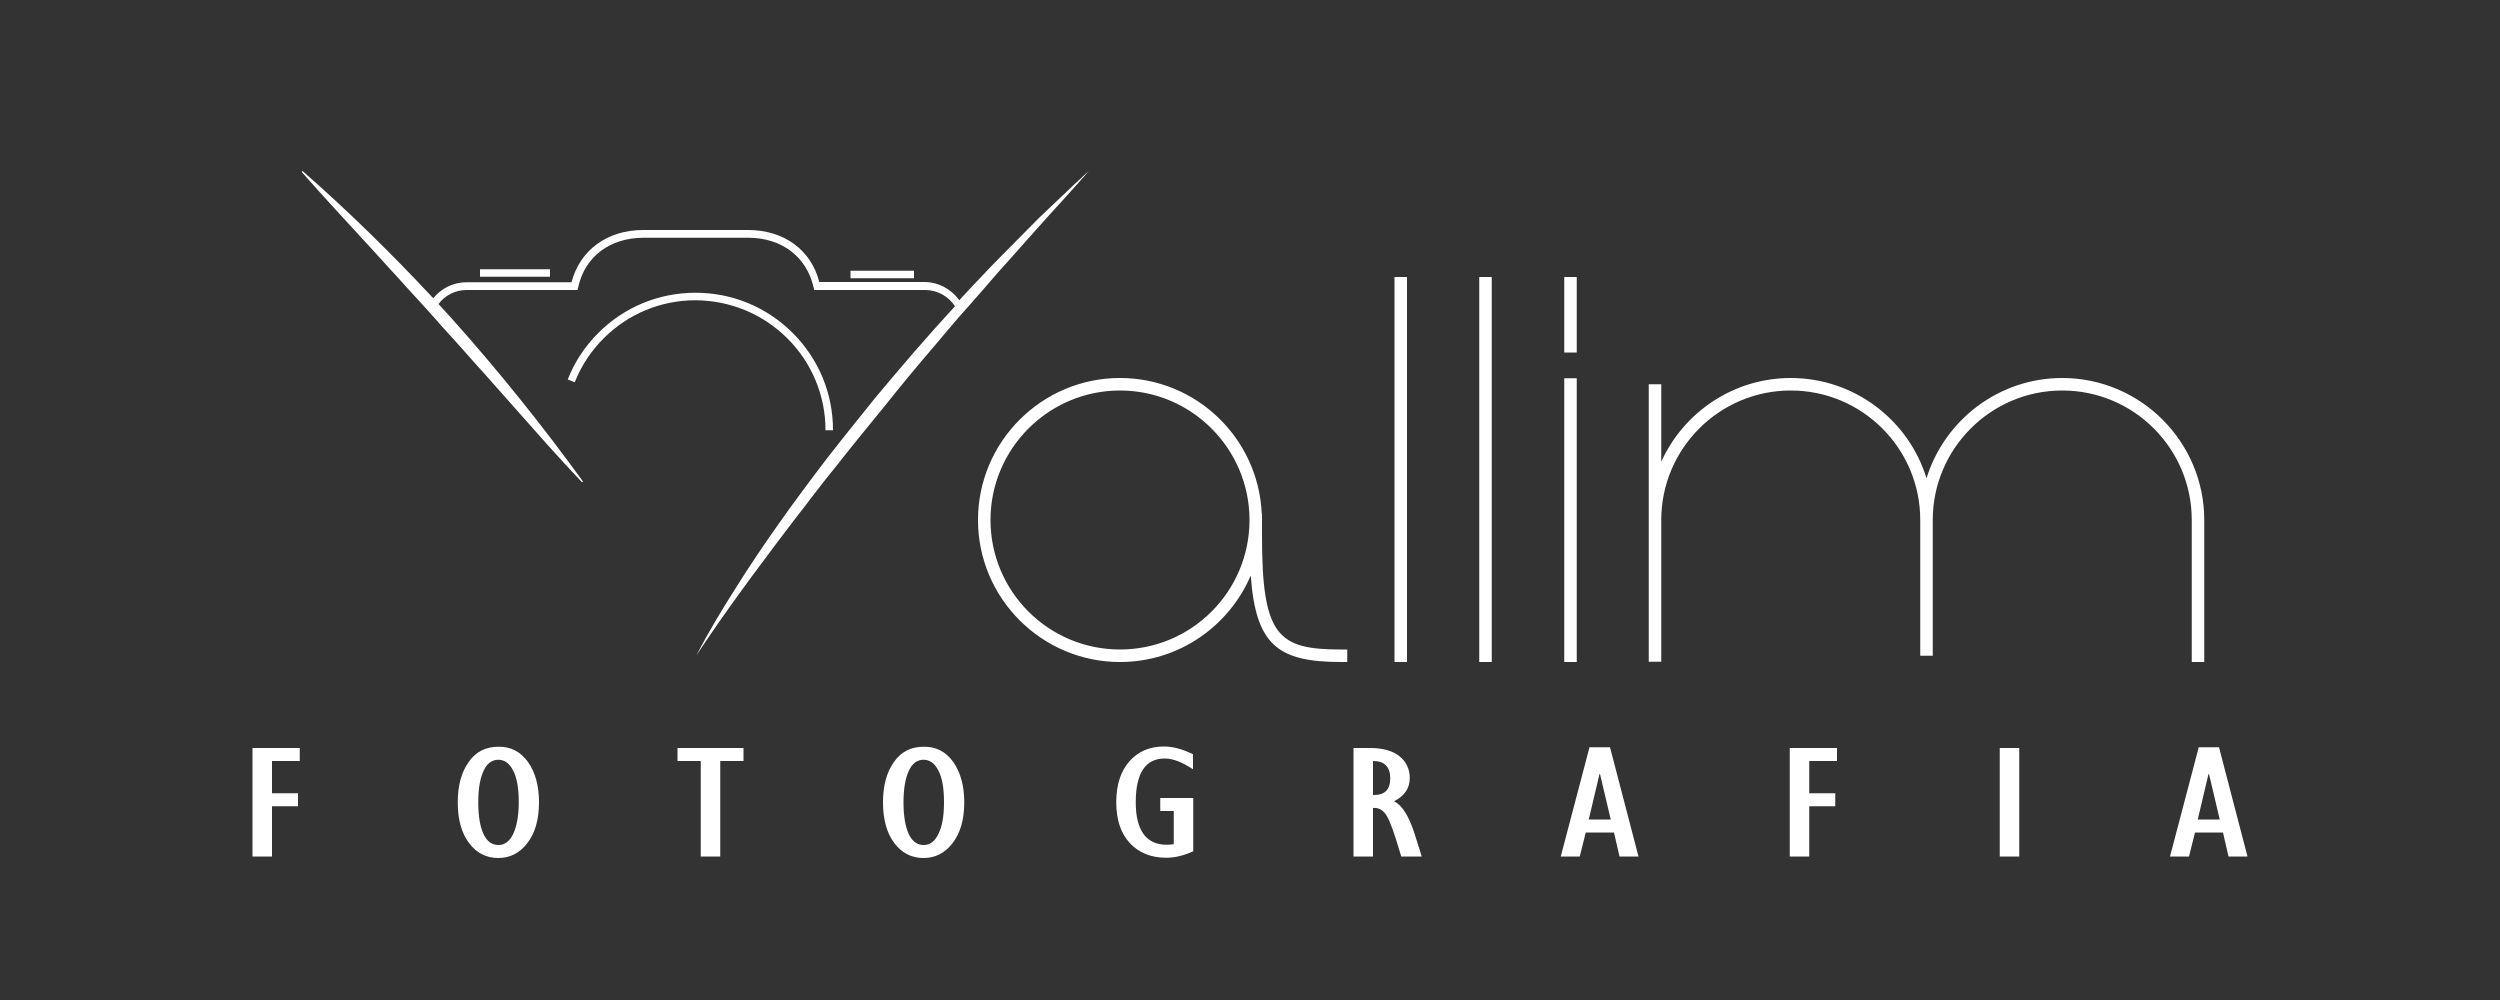 <?xml version="1.0" encoding="utf-8"?>
<!-- Generator: Adobe Illustrator 24.0.1, SVG Export Plug-In . SVG Version: 6.00 Build 0)  -->
<svg version="1.2" baseProfile="tiny" id="Camada_1"
	 xmlns="http://www.w3.org/2000/svg" xmlns:xlink="http://www.w3.org/1999/xlink" x="0px" y="0px" viewBox="0 0 1000 400"
	 xml:space="preserve">
<rect x="0" y="0" width="1000" height="400" fill="#333333" stroke="none"/>
<path fill="#FFFFFF" d="M630.7,264.8h-5V151.3h5V264.8z M630.7,110.8h-5V141h5V110.8z M562.8,110.8h-5v154h5V110.8z M373.5,138.7
	c3.4-4,6.7-8,10.1-11.9c3.5-3.9,6.9-7.8,10.3-11.7l5.1-5.9l5.2-5.8l10.4-11.7c3.4-3.9,7-7.7,10.5-11.6c3.5-3.9,7-7.7,10.4-11.7
	c-3.8,3.5-7.7,7.1-11.4,10.7l-5.7,5.4c-1.9,1.8-3.8,3.6-5.6,5.5l-11,11.1l-5.5,5.6l-5.4,5.7c-2.4,2.5-4.8,5.1-7.2,7.7
	c-3.2-4.5-8.4-7.3-14-7.3h-42C324.5,100,313.6,92,299.2,92h-41.9c-14.4,0-25.3,8-28.7,20.9h-42c-5.2,0-10.1,2.4-13.3,6.4
	c-16.6-17.8-34-34.9-52.3-50.9l-0.3,0.4c9.3,10.6,18.8,20.7,28.2,31l7,7.7l3.5,3.8l3.5,3.9c4.7,5.1,9.4,10.2,14,15.5
	c4.7,5.1,9.3,10.3,13.9,15.5c4.7,5.1,9.2,10.4,13.9,15.6c9.2,10.4,18.4,20.9,28.1,31.1l0.4-0.3c-16.4-22.6-33.9-44.4-52.6-65.3
	c-1.7-1.9-3.5-3.8-5.2-5.7c2.6-3.5,6.8-5.6,11.2-5.6H231l0.3-1.2c2.7-12.2,12.7-19.7,26.1-19.7h41.9c13.4,0,23.3,7.6,26.1,19.7
	l0.3,1.2h44.4c4.8,0,9.3,2.5,11.9,6.5c-11.1,12-21.7,24.4-32.2,37l-9.8,12.2c-3.3,4.1-6.5,8.2-9.7,12.3l-4.7,6.2
	c-1.6,2.1-3.1,4.2-4.7,6.3c-3.1,4.2-6.2,8.4-9.2,12.7c-3,4.3-6,8.5-8.9,12.9l-4.3,6.5l-4.2,6.6c-5.6,8.8-11,17.8-15.8,27
	c5.8-8.7,11.7-17.2,17.9-25.7l4.6-6.3l4.7-6.3c3.1-4.2,6.2-8.3,9.4-12.5c3.1-4.2,6.4-8.2,9.5-12.4c1.6-2.1,3.2-4.1,4.8-6.2l4.9-6.1
	c6.4-8.2,13-16.2,19.6-24.3C360.1,154.6,366.7,146.6,373.5,138.7z M536.4,259.8h2.5v5h-2.5c-25.4,0-34.1-6.9-36.1-34.6
	c-8.7,20.3-28.8,34.6-52.3,34.6c-31.3,0-56.8-25.5-56.8-56.8s25.5-56.8,56.8-56.8c30.5,0,55.4,24.1,56.7,54.3h0.1v8.8
	C504.8,254.4,511.1,259.8,536.4,259.8z M499.8,208c0-28.5-23.2-51.8-51.8-51.8c-28.5,0-51.8,23.2-51.8,51.8s23.2,51.8,51.8,51.8
	C476.6,259.8,499.8,236.6,499.8,208z M876.7,264.8h5V208c0-31.3-25.5-56.8-56.8-56.8c-25.5,0-47.1,16.9-54.3,40.1
	c-7.1-23.2-28.8-40.1-54.3-40.1c-23,0-42.9,13.8-51.8,33.5v-31h-5v111h5V208c0-28.5,23.2-51.8,51.8-51.8s51.8,23.2,51.8,51.8v54.3h5
	V208c0-28.5,23.2-51.8,51.8-51.8s51.8,23.2,51.8,51.8V264.8z M591.7,264.8h5v-154h-5V264.8z M101,342.6h7.8v-20.1h10.4v-5.2h-10.4
	v-12.9h11.1v-5.2H101V342.6z M715.9,342.6h7.8v-20.1h10.4v-5.2h-10.4v-12.9h11.1v-5.2h-18.9V342.6z M565.9,333.7l2.8,8.9h-8.2
	l-2.3-7.5c-1.7-5.2-3.1-8.6-4.4-10c-1.2-1.4-2.8-2.1-4.6-1.9v19.4h-7.8v-43.4h6.5c5.2,0,9.2,1.1,11.9,3.3c2.7,2.2,4.1,5.1,4.1,8.7
	c0,4.1-2.1,7.2-6.3,9.3C560.9,322.1,563.6,326.5,565.9,333.7z M556.1,311.4c0-4.7-2.3-7-6.9-7V318h0.4
	C553.9,318,556.1,315.8,556.1,311.4z M799.9,342.6h7.8v-43.4h-7.8V342.6z M211.2,304.8c2.9,4.1,4.4,9.5,4.4,16.1
	c0,7-1.6,12.4-4.7,16.4s-7,5.9-11.6,5.9c-4.8,0-8.7-2-11.7-6c-3-4-4.5-9.4-4.5-16.3c0-6.5,1.4-11.9,4.3-16c2.9-4.2,6.8-6.2,12-6.2
	C204.3,298.6,208.3,300.7,211.2,304.8z M207.5,320.9c0-5.5-0.7-9.7-2.2-12.6c-1.5-3-3.5-4.4-6-4.4s-4.6,1.5-5.9,4.5
	c-1.4,3-2.1,7.2-2.1,12.5c0,5.5,0.7,9.7,2.1,12.7s3.4,4.4,6,4.4c2.5,0,4.5-1.5,5.9-4.5C206.7,330.5,207.5,326.3,207.5,320.9z
	 M899,342.6h-7.6l-2.2-9.6H878l-2.4,9.6h-7.6l11.5-43.7h8.1L899,342.6z M887.9,327.8l-4.3-18.2h-0.2l-4.3,18.2H887.9z M644,298.9
	l11.4,43.7h-7.6l-2.2-9.6h-11.3l-2.4,9.6h-7.6l11.5-43.7H644z M644.3,327.8l-4.3-18.2h-0.2l-4.3,18.2H644.3z M381.3,304.8
	c2.9,4.1,4.4,9.5,4.4,16.1c0,7-1.6,12.4-4.7,16.4s-7,5.9-11.6,5.9c-4.8,0-8.7-2-11.7-6c-3-4-4.5-9.4-4.5-16.3c0-6.5,1.4-11.9,4.3-16
	c2.9-4.2,6.8-6.2,12-6.2C374.4,298.6,378.4,300.7,381.3,304.8z M377.6,320.9c0-5.5-0.7-9.7-2.2-12.6c-1.5-3-3.5-4.4-6-4.4
	s-4.6,1.5-5.9,4.5c-1.4,3-2.1,7.2-2.1,12.5c0,5.5,0.7,9.7,2.1,12.7s3.4,4.4,6,4.4c2.5,0,4.5-1.5,5.9-4.5
	C376.9,330.5,377.6,326.3,377.6,320.9z M451.7,304.6c-3.5,4-5.2,9.5-5.2,16.3c0,7,1.8,12.4,5.4,16.3c3.6,3.9,8.5,5.9,14.6,5.9
	c3.5,0,7.1-0.9,10.8-2.6v-21.3h-13.2v5.2h5.4v13.3c-1.2,0.1-2.1,0.2-2.8,0.2c-8.2,0-12.4-5.7-12.4-17c0-11.7,3.9-17.5,11.6-17.5
	c3.2,0,6.9,1.4,11.3,4.3v-6c-4.3-2.1-8.1-3.1-11.6-3.1C459.8,298.6,455.2,300.6,451.7,304.6z M271,304.4h9.3v38.2h7.8v-38.2h9.3
	v-5.2H271V304.4z M315,135.4c9.8,9.8,15.2,22.9,15.2,36.7h3c0-14.7-5.7-28.5-16.1-38.9c-10.4-10.4-24.2-16.1-38.9-16.1
	c-14.7,0-28.5,5.7-38.9,16.1c-5.3,5.3-9.5,11.6-12.2,18.6l2.8,1.1c2.6-6.6,6.5-12.5,11.6-17.6c9.8-9.8,22.9-15.2,36.7-15.2
	C292.1,120.2,305.2,125.6,315,135.4z M365.6,108.3h-25.4v3h25.4V108.3z M220,107.7h-28v3h28V107.7z"/>
</svg>
